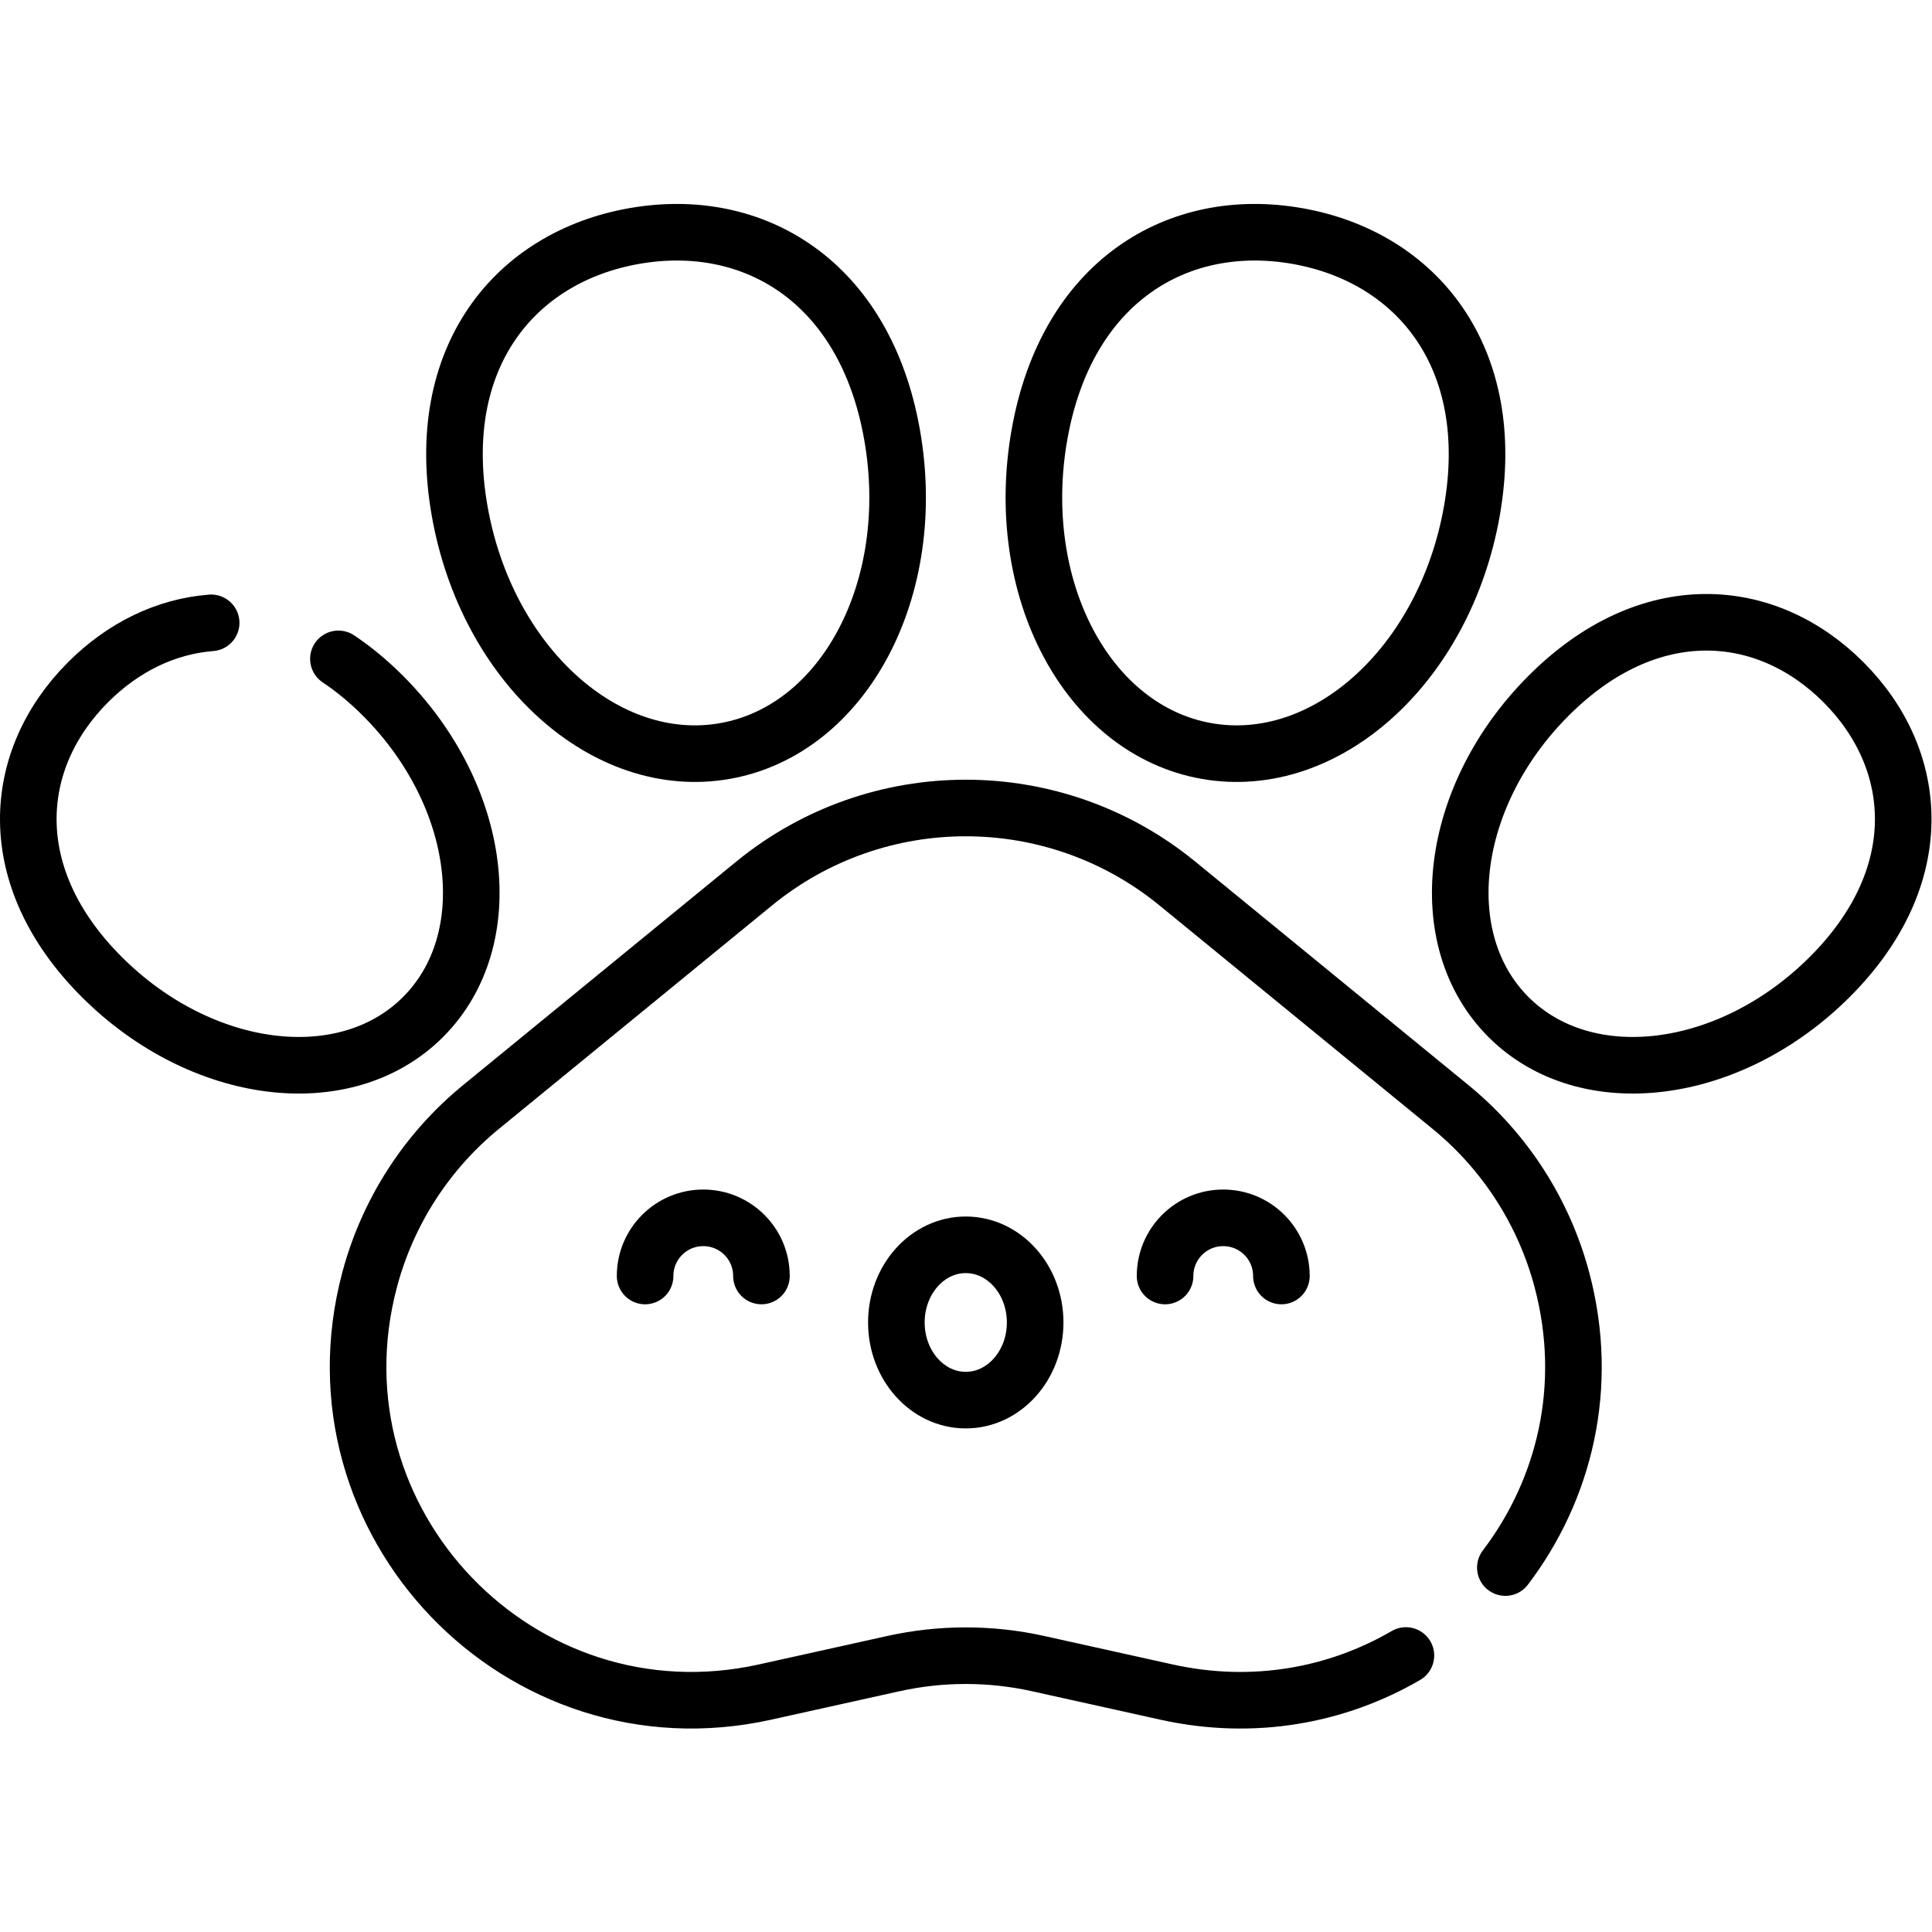 <?xml version="1.0" encoding="UTF-8" standalone="no"?>
<!-- Created with Inkscape (http://www.inkscape.org/) -->

<svg
   version="1.1"
   id="svg4296"
   xml:space="preserve"
   width="682.667"
   height="682.667"
   viewBox="0 0 682.667 682.667"
   xmlns="http://www.w3.org/2000/svg"
   xmlns:svg="http://www.w3.org/2000/svg"><defs
     id="defs4300"><clipPath
       clipPathUnits="userSpaceOnUse"
       id="clipPath4310"><path
         d="M 0,512 H 512 V 0 H 0 Z"
         id="path4308" /></clipPath></defs><g
     id="g4302"
     transform="matrix(1.333,0,0,-1.333,0,682.667)"><g
       id="g4304"><g
         id="g4306"
         clip-path="url(#clipPath4310)"><g
           id="g4312"
           transform="translate(372.673,73.293)"><path
             d="m 0,0 c -18.144,-10.547 -40.302,-14.826 -63.458,-9.693 l -34.038,7.546 c -12.631,2.799 -25.723,2.799 -38.354,0 l -34.038,-7.546 C -234.746,-24.07 -291.773,35.396 -274.694,99.595 l 0.001,0.001 c 4.785,17.986 15.112,34.009 29.517,45.796 l 72.392,59.232 c 32.64,26.707 79.582,26.707 112.222,0 L 11.83,145.392 C 26.235,133.605 36.563,117.582 41.349,99.596 V 99.595 C 48.885,71.265 41.991,43.856 26.362,23.309"
             style="fill:none;stroke:#000000;stroke-width:15;stroke-linecap:round;stroke-linejoin:round;stroke-miterlimit:10;stroke-dasharray:none;stroke-opacity:1"
             id="path4314" /></g><g
           id="g4316"
           transform="translate(236.47,396.865)"><path
             d="m 0,0 c 7.179,-40.71 -12.662,-78.235 -44.314,-83.816 -31.654,-5.581 -63.132,22.895 -70.31,63.604 -7.179,40.709 14.586,67.324 46.238,72.905 C -36.732,58.274 -7.178,40.709 0,0 Z"
             style="fill:none;stroke:#000000;stroke-width:15;stroke-linecap:round;stroke-linejoin:round;stroke-miterlimit:10;stroke-dasharray:none;stroke-opacity:1"
             id="path4318" /></g><g
           id="g4320"
           transform="translate(89.704,337.478)"><path
             d="m 0,0 c 3.988,-2.661 7.927,-5.896 11.768,-9.737 26.472,-26.473 31.247,-64.619 10.664,-85.202 -20.584,-20.583 -58.73,-15.81 -85.203,10.663 -26.472,26.472 -24.152,57.524 -3.568,78.107 9.22,9.22 20.54,14.775 32.609,15.721"
             style="fill:none;stroke:#000000;stroke-width:15;stroke-linecap:round;stroke-linejoin:round;stroke-miterlimit:10;stroke-dasharray:none;stroke-opacity:1"
             id="path4322" /></g><g
           id="g4324"
           transform="translate(275.53,396.865)"><path
             d="m 0,0 c -7.179,-40.71 12.662,-78.235 44.314,-83.816 31.654,-5.581 63.132,22.895 70.31,63.604 7.179,40.709 -14.586,67.324 -46.238,72.905 C 36.732,58.274 7.178,40.709 0,0 Z"
             style="fill:none;stroke:#000000;stroke-width:15;stroke-linecap:round;stroke-linejoin:round;stroke-miterlimit:10;stroke-dasharray:none;stroke-opacity:1"
             id="path4326" /></g><g
           id="g4328"
           transform="translate(410.528,327.741)"><path
             d="m 0,0 c -26.473,-26.473 -31.247,-64.619 -10.664,-85.202 20.584,-20.583 58.729,-15.81 85.202,10.663 26.473,26.473 24.152,57.524 3.568,78.107 C 57.523,24.151 26.473,26.473 0,0 Z"
             style="fill:none;stroke:#000000;stroke-width:15;stroke-linecap:round;stroke-linejoin:round;stroke-miterlimit:10;stroke-dasharray:none;stroke-opacity:1"
             id="path4330" /></g><g
           id="g4332"
           transform="translate(274.396,161.574)"><path
             d="m 0,0 c 0,11.368 -8.235,20.584 -18.396,20.584 -10.159,0 -18.395,-9.216 -18.395,-20.584 0,-11.369 8.236,-20.585 18.395,-20.585 C -8.235,-20.585 0,-11.369 0,0 Z"
             style="fill:none;stroke:#000000;stroke-width:15;stroke-linecap:round;stroke-linejoin:round;stroke-miterlimit:10;stroke-dasharray:none;stroke-opacity:1"
             id="path4334" /></g><g
           id="g4336"
           transform="translate(201.841,173.89)"><path
             d="M 0,0 C 0,8.516 -6.903,15.419 -15.419,15.419 -23.935,15.419 -30.838,8.516 -30.838,0"
             style="fill:none;stroke:#000000;stroke-width:15;stroke-linecap:round;stroke-linejoin:round;stroke-miterlimit:10;stroke-dasharray:none;stroke-opacity:1"
             id="path4338" /></g><g
           id="g4340"
           transform="translate(308.831,173.89)"><path
             d="M 0,0 C 0,8.516 6.903,15.419 15.419,15.419 23.935,15.419 30.838,8.516 30.838,0"
             style="fill:none;stroke:#000000;stroke-width:15;stroke-linecap:round;stroke-linejoin:round;stroke-miterlimit:10;stroke-dasharray:none;stroke-opacity:1"
             id="path4342" /></g></g></g></g></svg>
